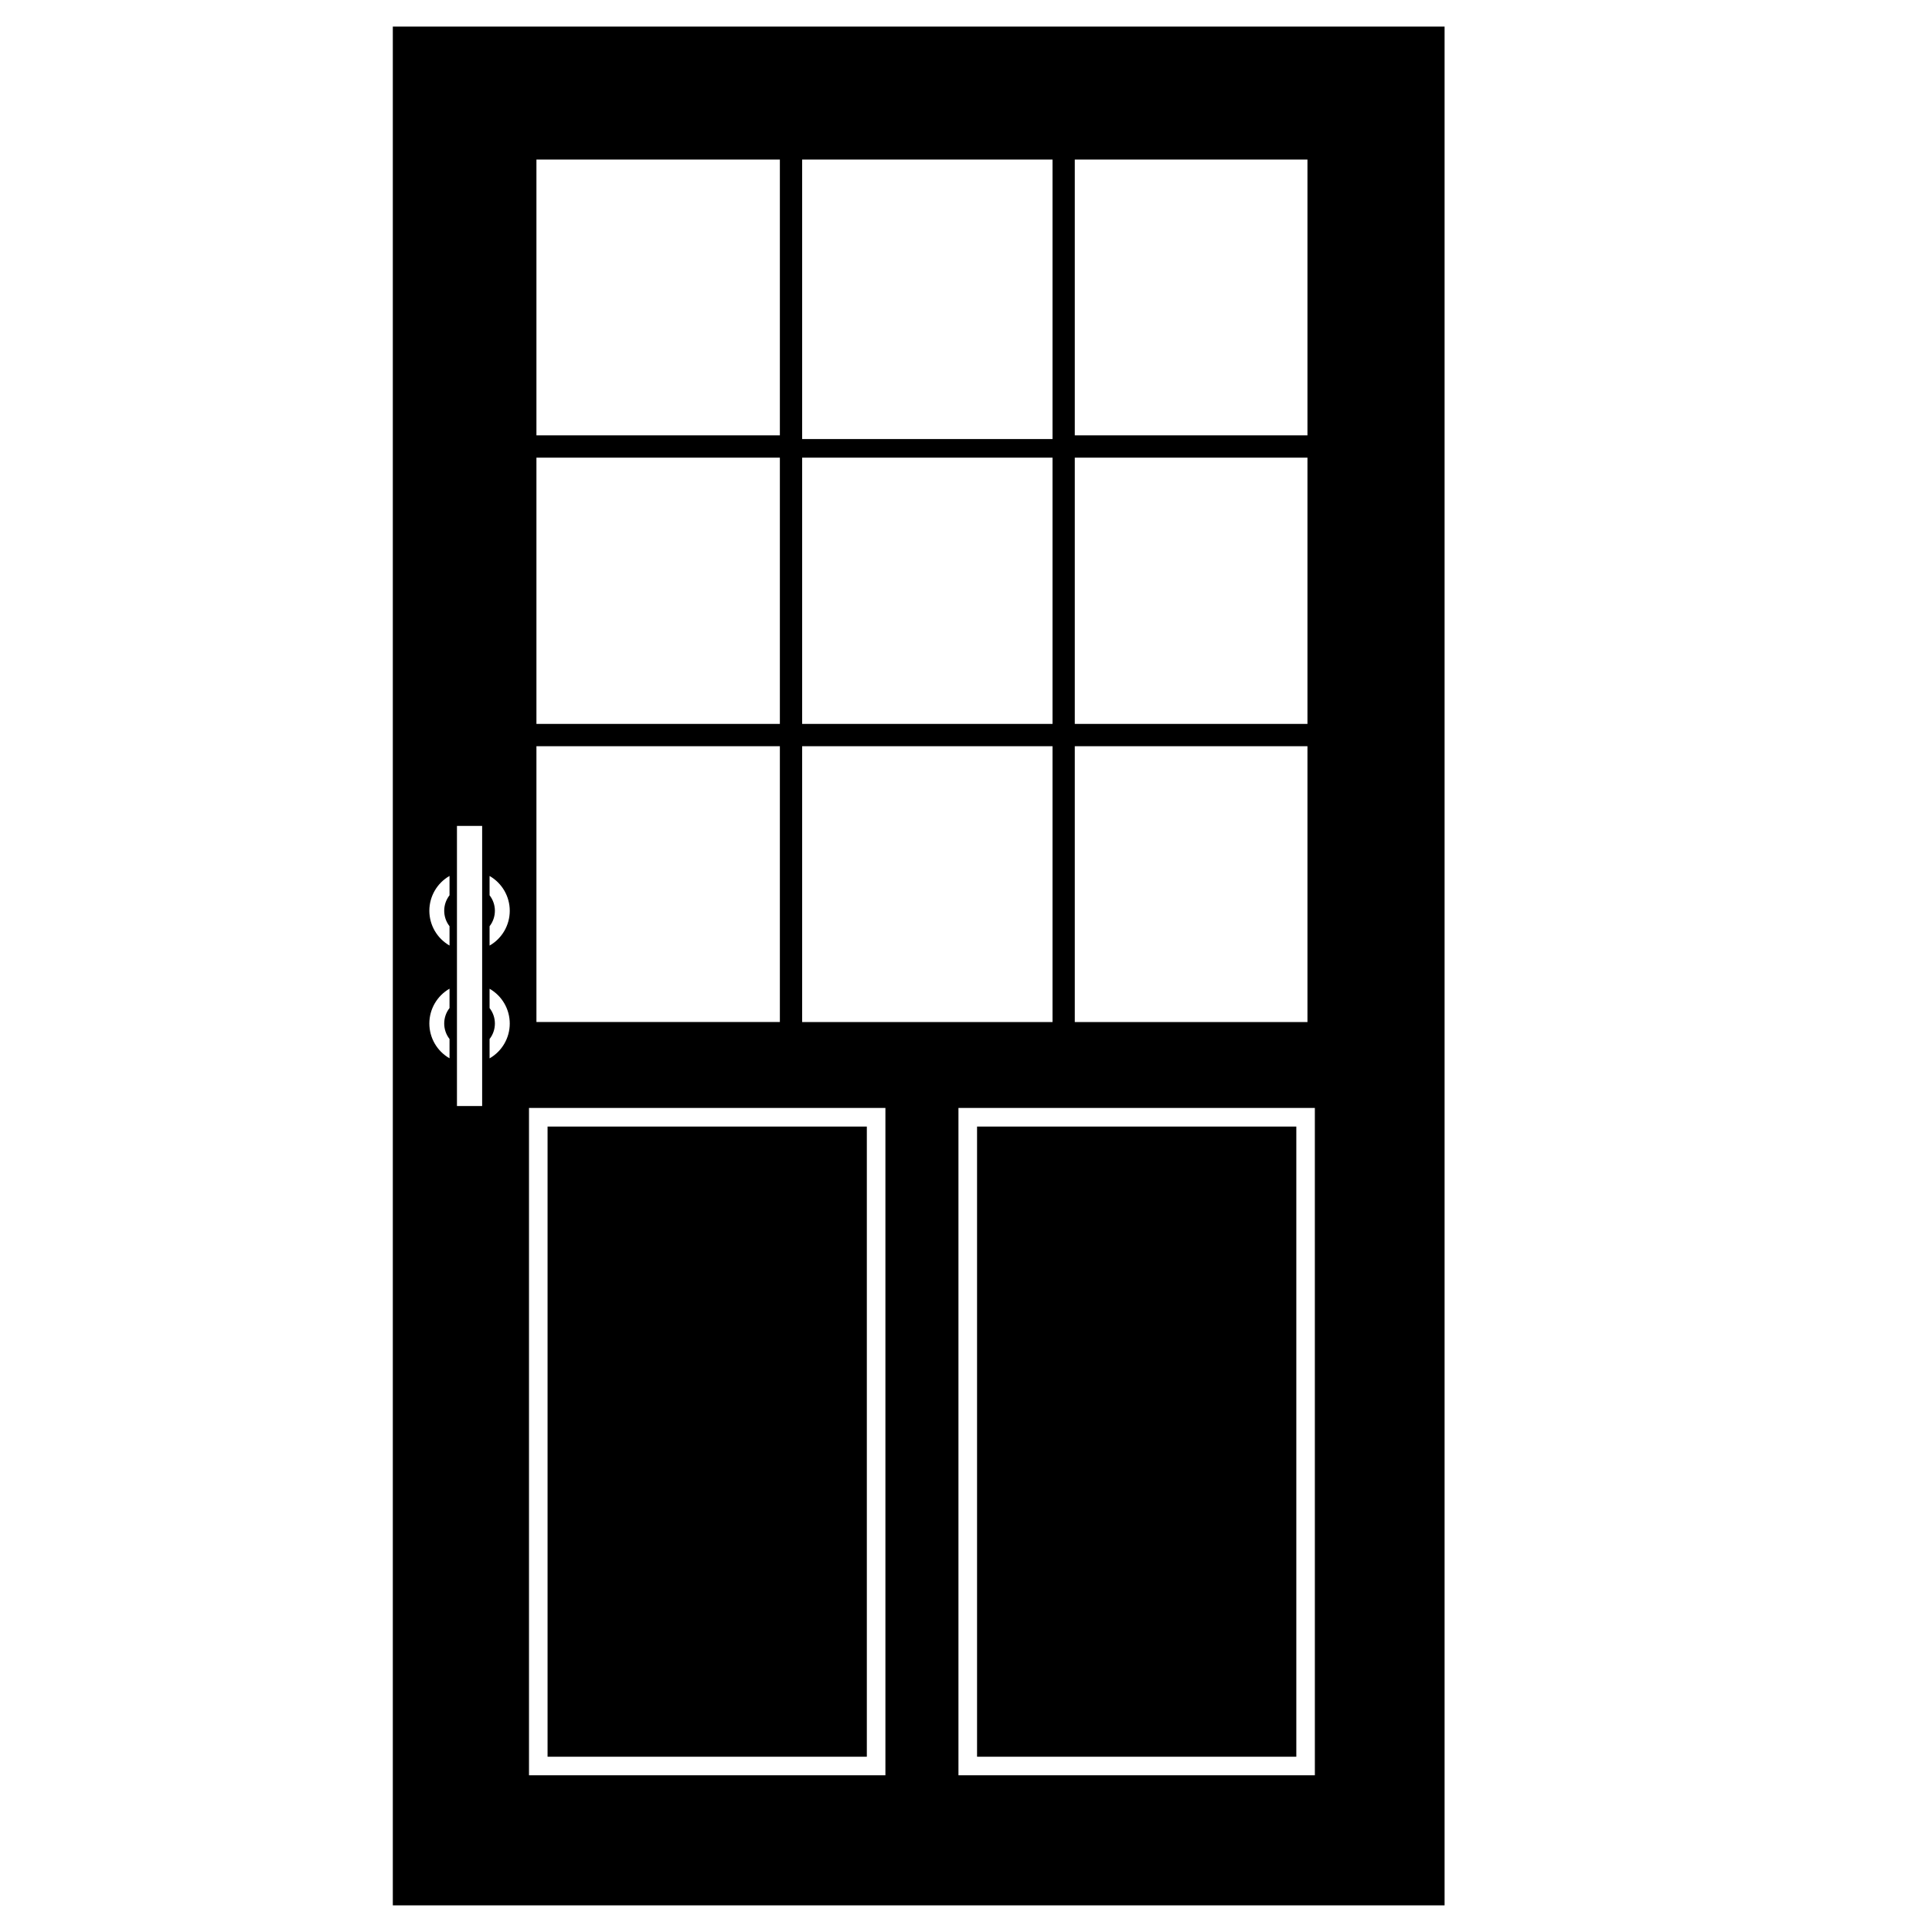 <?xml version="1.0" encoding="UTF-8"?>
<!-- Uploaded to: ICON Repo, www.svgrepo.com, Generator: ICON Repo Mixer Tools -->
<svg fill="#000000" width="800px" height="800px" version="1.1" viewBox="144 144 512 512" xmlns="http://www.w3.org/2000/svg">
 <g>
  <path d="m402.93 442.55h84.609v167h-84.609z"/>
  <path d="m289.11 442.55h84.609v167h-84.609z"/>
  <path d="m248.1 151.05v497.89h278.73v-497.89zm180.73 35.234h61.66v73.094h-61.66zm0 79.004h61.66v70.562l-61.66-0.004zm0 76.465h61.66v73.098h-61.66zm-72.254-155.47h66.352v74.078h-66.352zm0 79.004h66.352v70.562l-66.352-0.004zm0 76.465h66.352v73.098h-66.352zm-70.414-155.47h64.512v73.094h-64.512zm0 79.004h64.512v70.562l-64.512-0.004zm0 76.465h64.512v73.098h-64.512zm-23.031 69.395v-0.004c-1.879 2.414-1.879 5.793 0 8.207v5.117-0.004c-3.309-1.891-5.348-5.41-5.348-9.223 0-3.809 2.039-7.328 5.348-9.223zm0-29.887c-1.879 2.41-1.879 5.793 0 8.203v5.117c-3.305-1.895-5.348-5.41-5.348-9.223s2.043-7.328 5.348-9.223zm8.645 55.852h-6.676v-74.238h6.676zm1.969-12.641v-5.117c1.879-2.41 1.879-5.793 0-8.203v-5.117c3.309 1.891 5.348 5.41 5.348 9.223 0 3.809-2.039 7.328-5.348 9.223zm0-29.887v-5.117c1.879-2.41 1.879-5.793 0-8.203v-5.117c3.309 1.895 5.348 5.414 5.348 9.223 0 3.812-2.039 7.332-5.348 9.223zm104.9 219.88h-94.453v-176.84h94.453zm113.81 0h-94.453v-176.84h94.449z"/>
 </g>
</svg>